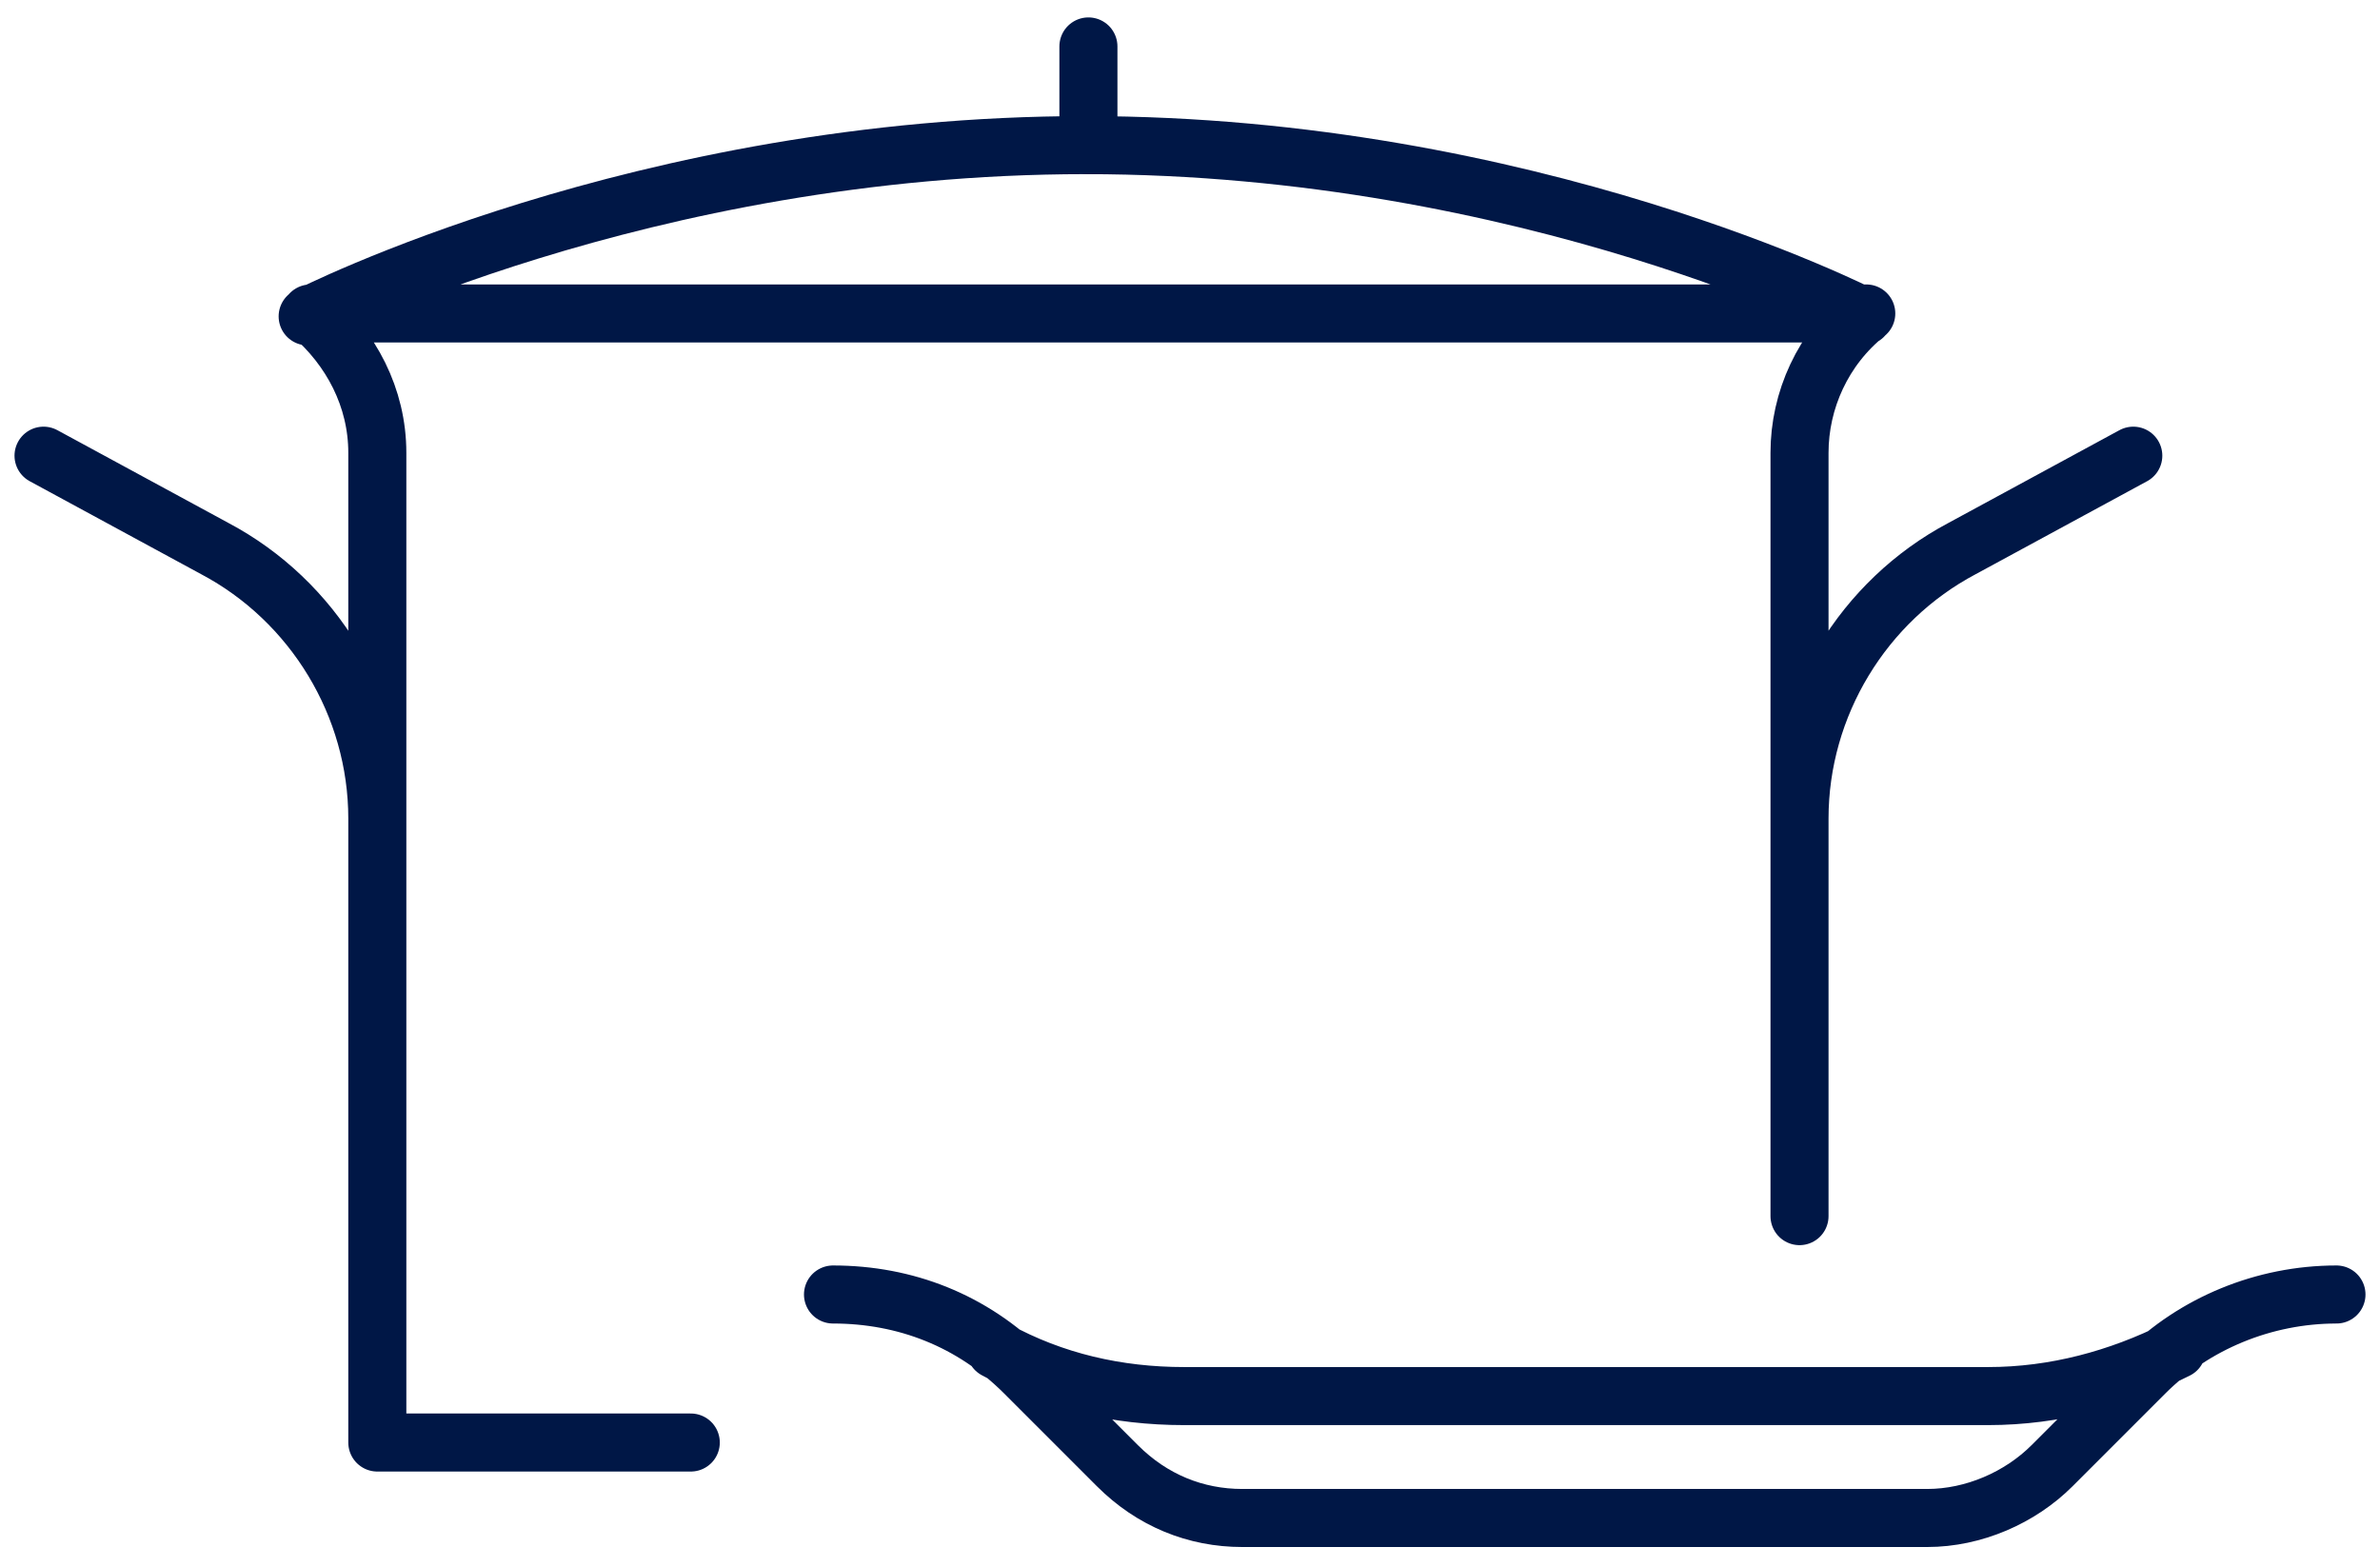 <svg enable-background="new 0 0 82 54" viewBox="0 0 82 54" xmlns="http://www.w3.org/2000/svg"><g style="fill:none;stroke:#001746;stroke-width:2;stroke-linecap:round;stroke-linejoin:round;stroke-miterlimit:10"><path d="m80.5 44.6c-2.5 0-4.9 1-6.6 2.7l-3.2 3.2c-1.1 1.1-2.7 1.8-4.3 1.8h-23.6c-1.6 0-3.1-.6-4.3-1.8l-3.2-3.2c-1.8-1.8-4.1-2.7-6.6-2.7m5.6 1.9c2 1.1 4.2 1.6 6.5 1.6h27.7c2.3 0 4.5-.6 6.5-1.6"/><path d="m1.5 15.7 5.9 3.2c3.4 1.8 5.6 5.4 5.6 9.3m49 13.7v-26.3c0-1.8.8-3.6 2.3-4.8h-53.6c1.4 1.2 2.3 2.9 2.3 4.8v34.1h10.8m49.7-34-5.9 3.2c-3.4 1.8-5.6 5.4-5.6 9.3m2.2-17.3s-11.5-5.9-26.8-5.9-26.8 5.9-26.8 5.9"/><path d="m37.5 5v-3.4"/></g></svg>